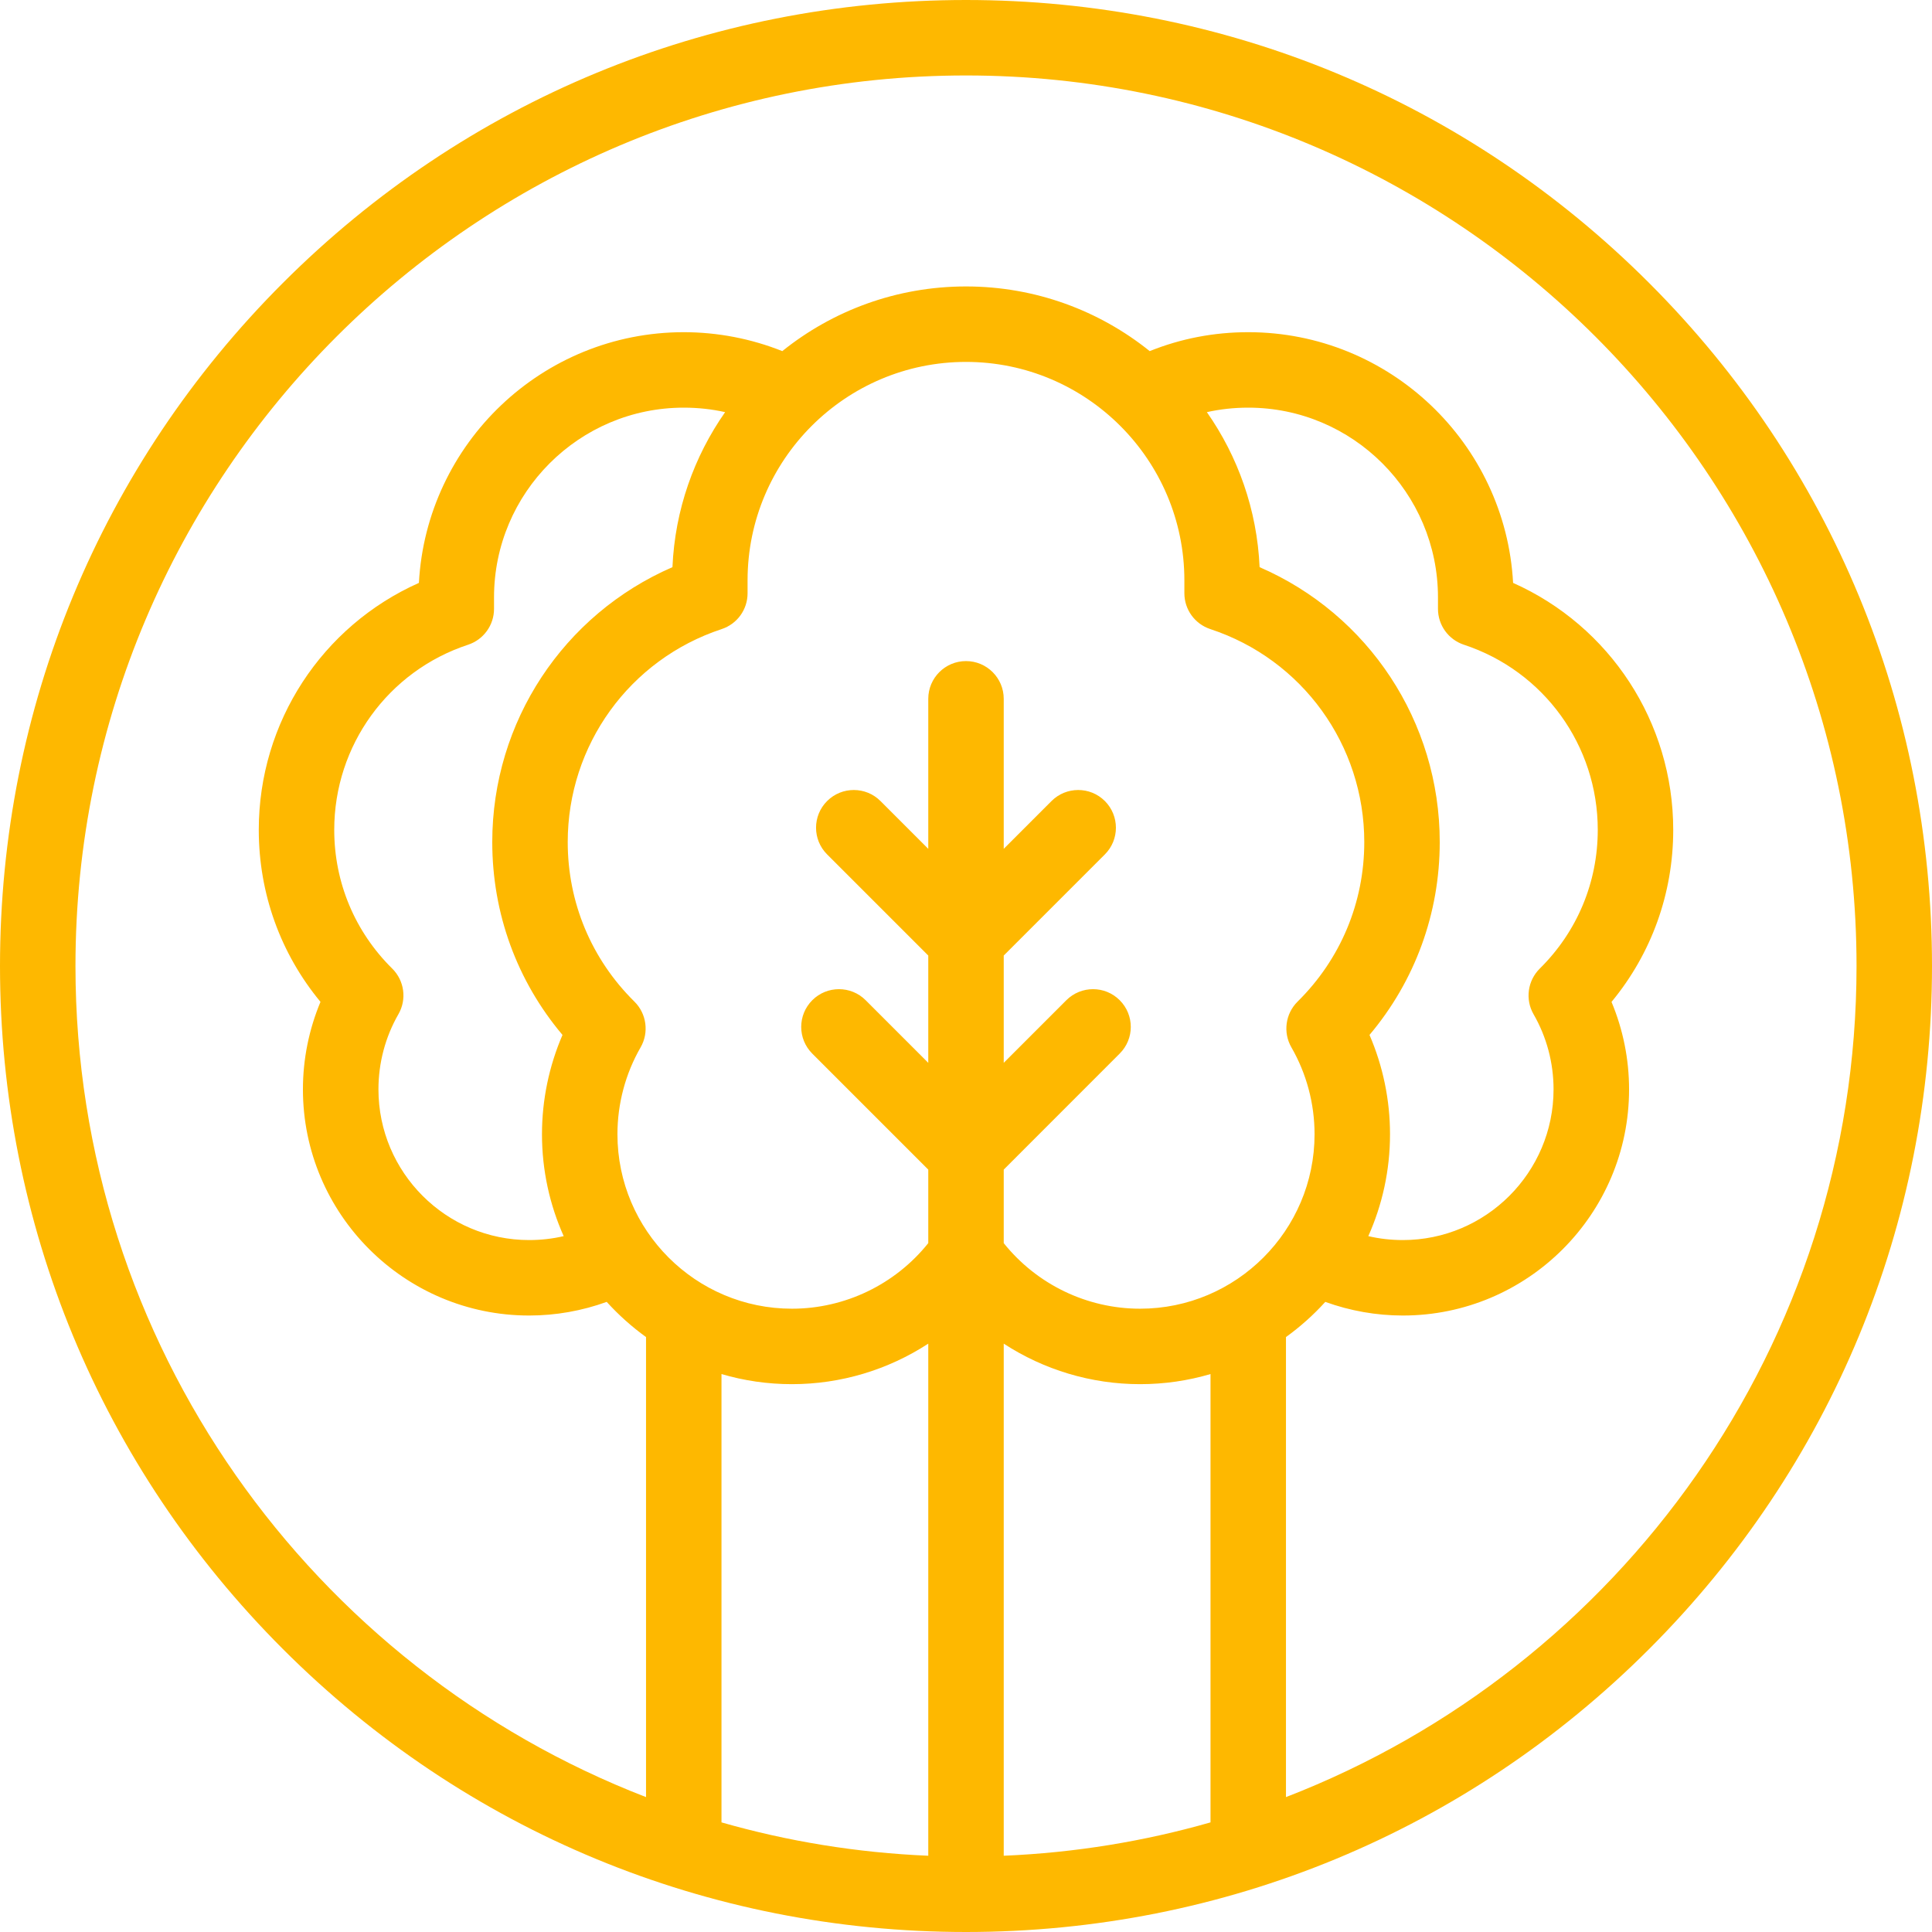 <svg width="34" height="34" viewBox="0 0 34 34" fill="none" xmlns="http://www.w3.org/2000/svg">
<g clip-path="url(#clip0_35_1523)">
<path d="M29.021 4.979C25.81 1.768 21.541 0 17 0C12.459 0 8.19 1.768 4.979 4.979C1.768 8.19 0 12.459 0 17C0 21.541 1.768 25.81 4.979 29.021C8.19 32.232 12.459 34 17 34C21.541 34 25.81 32.232 29.021 29.021C32.232 25.81 34 21.541 34 17C34 12.459 32.232 8.19 29.021 4.979ZM6.903 17.046C6.245 16.396 5.882 15.529 5.882 14.604C5.882 13.12 6.829 11.81 8.238 11.346C8.51 11.256 8.694 11.002 8.694 10.715V10.513C8.694 8.672 10.192 7.174 12.033 7.174C12.281 7.174 12.525 7.2 12.761 7.253C12.215 8.033 11.878 8.97 11.834 9.981C9.919 10.812 8.663 12.699 8.663 14.819C8.663 16.077 9.099 17.265 9.899 18.213C9.662 18.762 9.538 19.358 9.538 19.961C9.538 20.599 9.675 21.206 9.92 21.754C9.723 21.8 9.52 21.823 9.312 21.823C7.85 21.823 6.66 20.633 6.66 19.171C6.66 18.706 6.781 18.249 7.011 17.849C7.162 17.588 7.117 17.258 6.903 17.046ZM25.762 11.346C27.171 11.81 28.118 13.12 28.118 14.604C28.118 15.529 27.755 16.396 27.098 17.045C26.883 17.258 26.838 17.588 26.988 17.849C27.219 18.249 27.34 18.706 27.34 19.171C27.34 20.633 26.15 21.823 24.688 21.823C24.48 21.823 24.277 21.8 24.08 21.754C24.325 21.206 24.462 20.599 24.462 19.961C24.462 19.358 24.338 18.762 24.101 18.213C24.901 17.264 25.337 16.076 25.337 14.819C25.337 12.699 24.081 10.811 22.167 9.981C22.122 8.97 21.785 8.033 21.239 7.253C21.476 7.2 21.719 7.174 21.967 7.174C23.808 7.174 25.306 8.672 25.306 10.513V10.715C25.306 11.002 25.49 11.256 25.762 11.346ZM17.664 23.646C18.369 24.105 19.2 24.359 20.063 24.359C20.494 24.359 20.91 24.297 21.303 24.181V32.071C20.139 32.404 18.921 32.605 17.664 32.658V23.646ZM20.843 10.213V10.44C20.843 10.727 21.027 10.981 21.3 11.071C22.92 11.605 24.009 13.112 24.009 14.819C24.009 15.883 23.592 16.88 22.835 17.627C22.621 17.839 22.576 18.17 22.726 18.431C22.993 18.894 23.134 19.423 23.134 19.961C23.134 21.654 21.756 23.031 20.063 23.031C19.128 23.031 18.245 22.603 17.664 21.877V20.583L19.705 18.541C19.965 18.282 19.965 17.862 19.705 17.602C19.446 17.343 19.026 17.343 18.766 17.602L17.664 18.704V16.816L19.444 15.036C19.703 14.777 19.703 14.357 19.444 14.097C19.185 13.838 18.764 13.838 18.505 14.097L17.664 14.938V12.298C17.664 11.932 17.367 11.634 17 11.634C16.633 11.634 16.336 11.932 16.336 12.298V14.938L15.495 14.097C15.236 13.838 14.815 13.838 14.556 14.097C14.296 14.356 14.296 14.777 14.556 15.036L16.336 16.816V18.704L15.234 17.602C14.975 17.343 14.554 17.343 14.295 17.602C14.035 17.862 14.035 18.282 14.295 18.542L16.336 20.583V21.877C15.755 22.603 14.872 23.031 13.937 23.031C12.244 23.031 10.866 21.654 10.866 19.961C10.866 19.423 11.007 18.894 11.274 18.431C11.424 18.17 11.379 17.839 11.165 17.627C10.408 16.88 9.991 15.883 9.991 14.819C9.991 13.112 11.08 11.605 12.7 11.071C12.973 10.981 13.156 10.727 13.156 10.441V10.213C13.156 8.093 14.881 6.369 17 6.369C19.119 6.369 20.843 8.093 20.843 10.213ZM13.937 24.359C14.8 24.359 15.631 24.105 16.336 23.646V32.658C15.079 32.605 13.861 32.404 12.697 32.071V24.181C13.09 24.297 13.506 24.359 13.937 24.359ZM22.631 31.626V23.53C22.883 23.348 23.115 23.141 23.323 22.911C23.759 23.069 24.223 23.151 24.688 23.151C26.883 23.151 28.669 21.366 28.669 19.171C28.669 18.641 28.563 18.117 28.36 17.632C29.063 16.782 29.446 15.723 29.446 14.605C29.446 12.708 28.331 11.017 26.628 10.258C26.495 7.803 24.455 5.846 21.967 5.846C21.364 5.846 20.782 5.958 20.233 6.179C19.347 5.467 18.222 5.041 17 5.041C15.778 5.041 14.653 5.467 13.767 6.179C13.218 5.96 12.627 5.846 12.033 5.846C9.545 5.846 7.505 7.803 7.372 10.258C5.669 11.017 4.554 12.707 4.554 14.604C4.554 15.723 4.937 16.782 5.64 17.631C5.437 18.117 5.331 18.64 5.331 19.171C5.331 21.366 7.117 23.151 9.312 23.151C9.778 23.151 10.241 23.069 10.677 22.911C10.885 23.14 11.117 23.348 11.369 23.53V31.626C5.501 29.359 1.328 23.658 1.328 17C1.328 8.358 8.358 1.328 17 1.328C25.642 1.328 32.672 8.358 32.672 17C32.672 23.658 28.499 29.359 22.631 31.626Z" fill="#FEB800"/>
</g>
<defs>
<clipPath id="clip0_35_1523">
<rect width="34" height="34" fill="white"/>
</clipPath>
</defs>
</svg>
